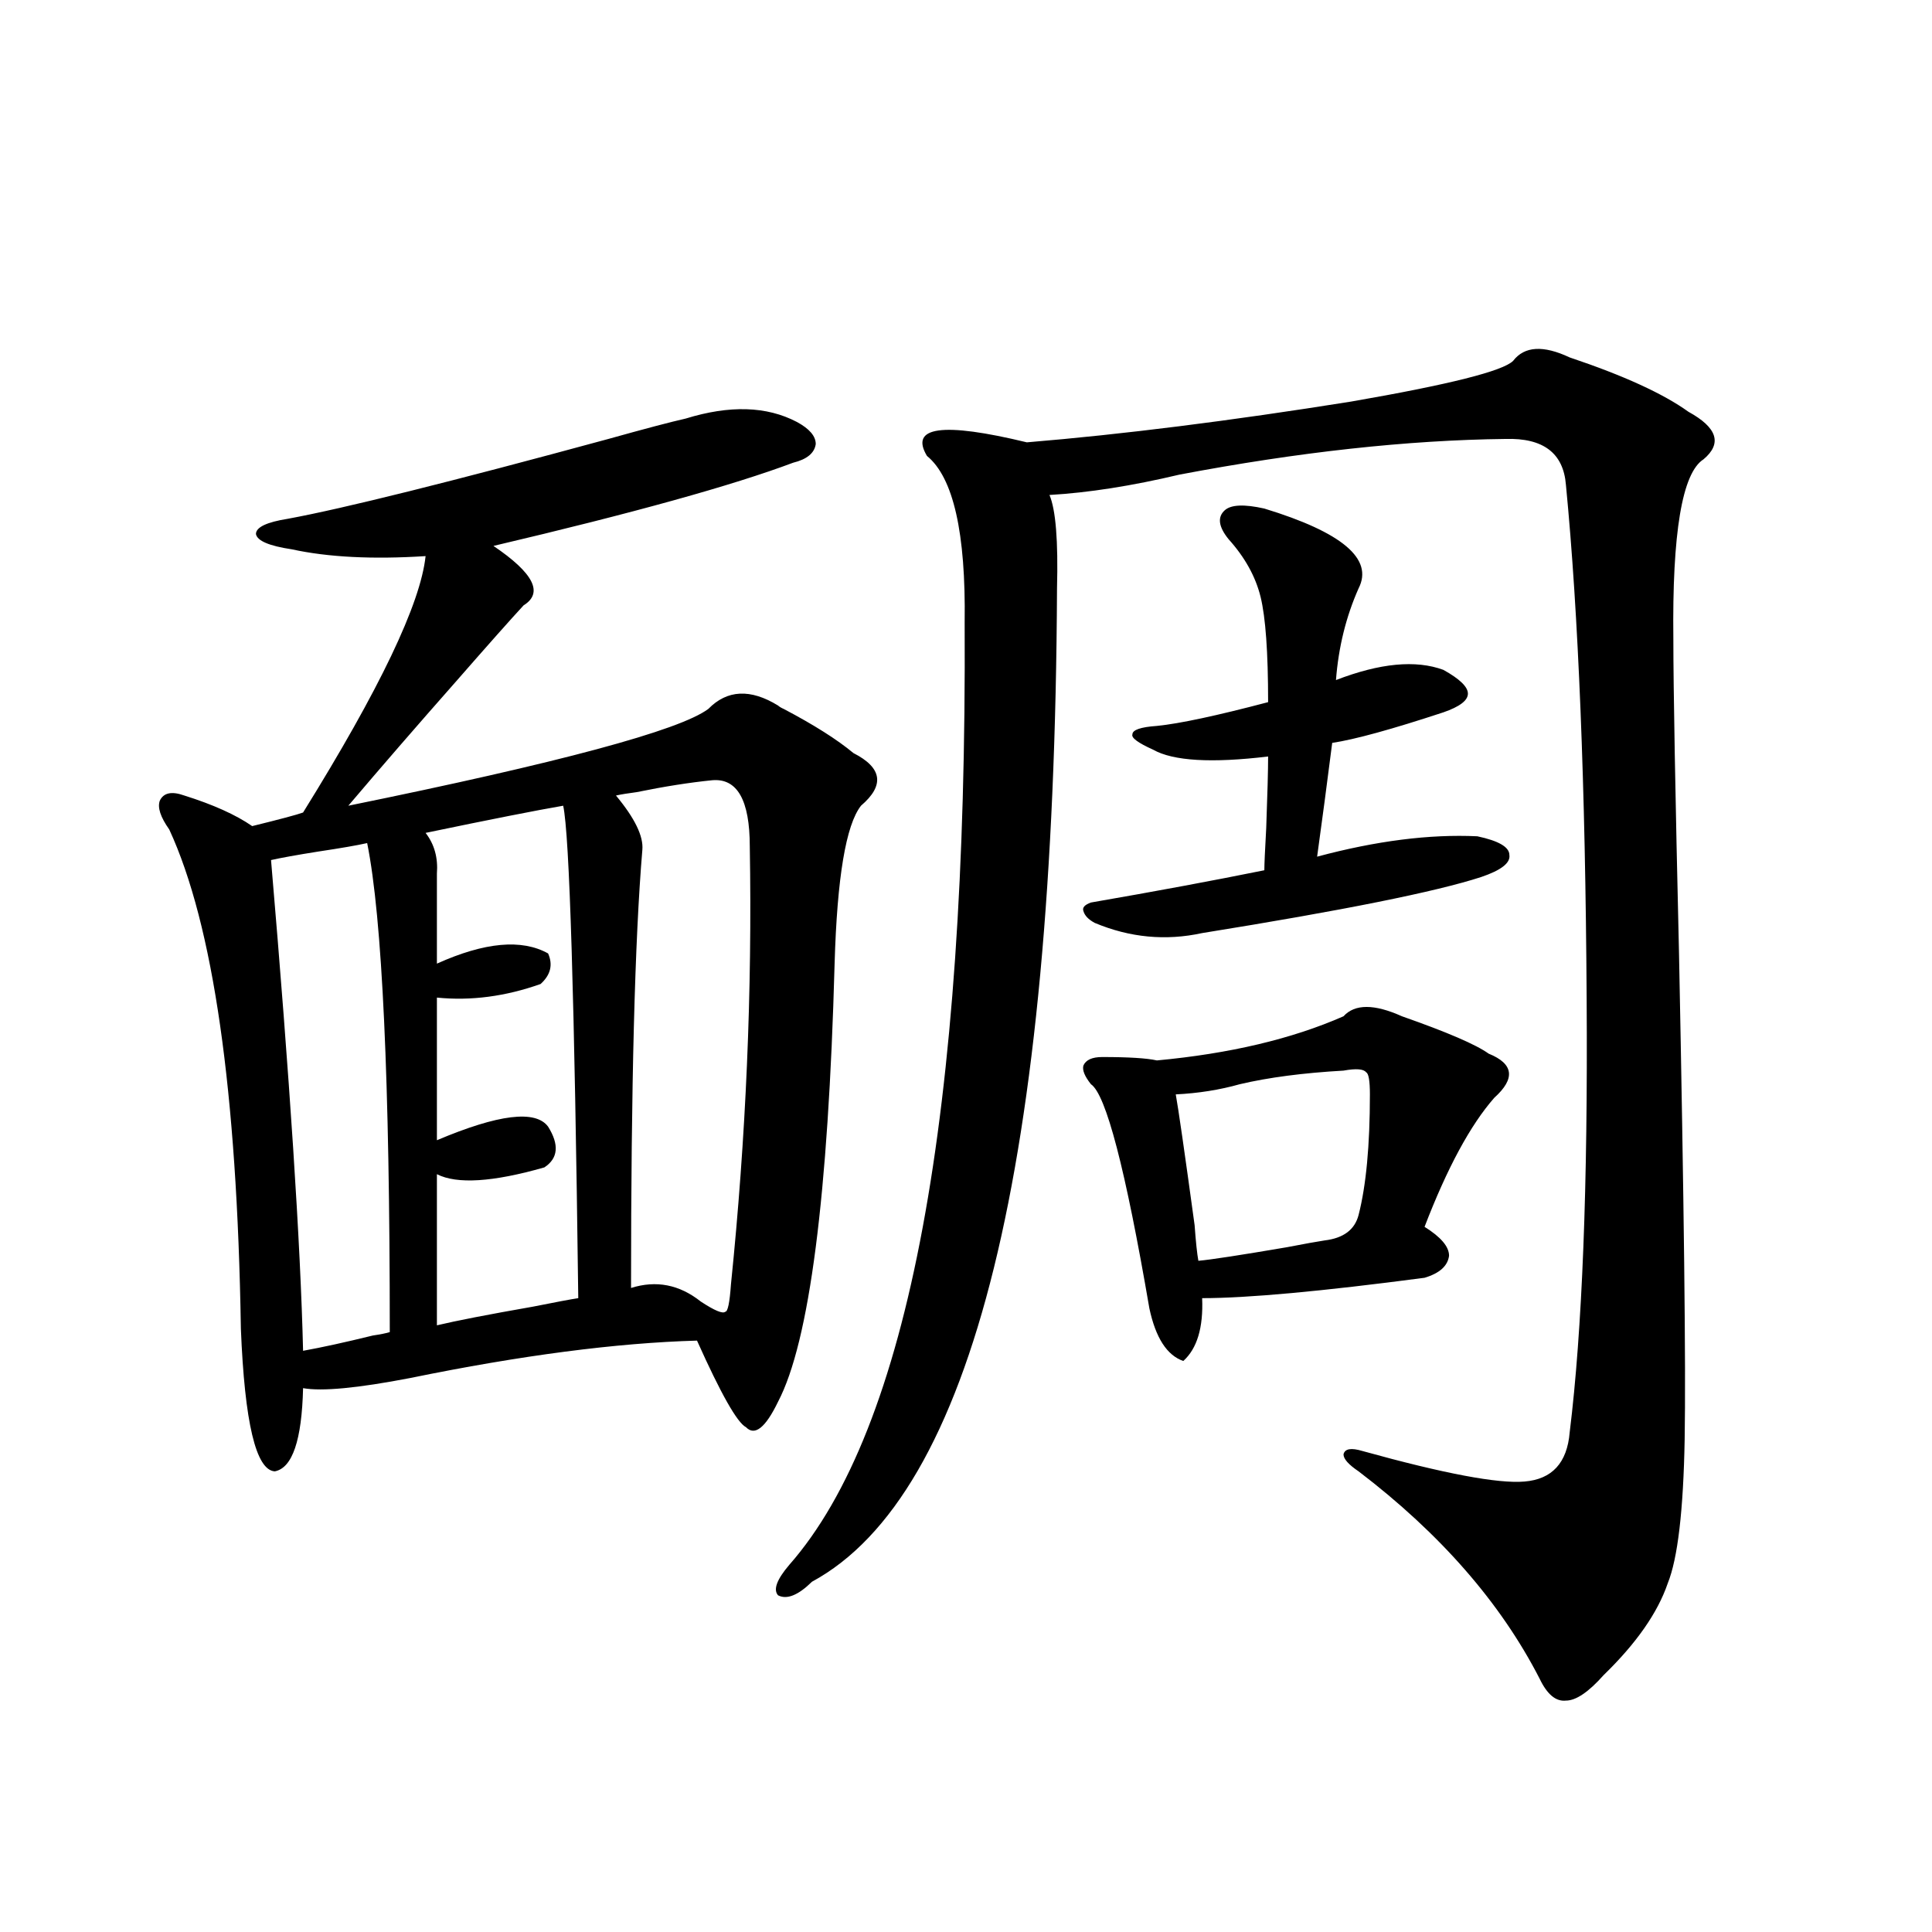 <?xml version="1.0" encoding="utf-8"?>
<!-- Generator: Adobe Illustrator 16.0.0, SVG Export Plug-In . SVG Version: 6.00 Build 0)  -->
<!DOCTYPE svg PUBLIC "-//W3C//DTD SVG 1.1//EN" "http://www.w3.org/Graphics/SVG/1.1/DTD/svg11.dtd">
<svg version="1.1" id="图层_1" xmlns="http://www.w3.org/2000/svg" xmlns:xlink="http://www.w3.org/1999/xlink" x="0px" y="0px"
	 width="1000px" height="1000px" viewBox="0 0 1000 1000" enable-background="new 0 0 1000 1000" xml:space="preserve">
<path d="M431.989,498.777c-3.262,120.122-13.018,195.708-29.268,226.758c-6.509,13.486-12.042,17.881-16.585,13.184
	c-4.558-2.334-13.018-17.275-25.365-44.824c-41.63,1.182-91.064,7.622-148.289,19.336c-27.316,5.273-45.853,7.031-55.608,5.273
	c-0.655,26.958-5.533,41.309-14.634,43.066c-9.756-0.576-15.609-25.186-17.561-73.828c-1.951-123.047-14.313-209.18-37.072-258.398
	c-4.558-6.44-6.188-11.426-4.878-14.941c1.951-4.092,6.174-4.971,12.683-2.637c14.954,4.697,26.661,9.971,35.121,15.82
	c14.299-3.516,23.079-5.85,26.341-7.031c39.664-63.857,60.807-108.105,63.413-132.715c-27.316,1.758-50.41,0.591-69.267-3.516
	c-11.707-1.758-17.896-4.395-18.536-7.91c0-3.516,5.519-6.152,16.585-7.91c28.612-5.273,83.9-19.033,165.85-41.309
	c18.856-5.273,32.194-8.789,39.999-10.547c22.759-7.031,41.95-6.44,57.56,1.758c6.494,3.516,9.756,7.334,9.756,11.426
	c-0.655,4.697-4.558,7.91-11.707,9.668c-31.219,11.729-82.925,26.079-155.118,43.066c20.808,14.063,26.006,24.321,15.609,30.762
	c-6.509,7.031-18.216,20.215-35.121,39.551c-20.167,22.852-38.703,44.248-55.608,64.16c109.266-22.261,171.368-38.96,186.337-50.098
	c9.756-9.956,21.783-10.547,36.097-1.758c0.641,0.591,1.616,1.182,2.927,1.758c15.609,8.213,27.637,15.82,36.097,22.852
	c14.954,7.622,16.25,16.699,3.902,27.246C437.843,427.01,433.285,454.256,431.989,498.777z M190.044,436.375
	c-5.213,1.182-13.658,2.637-25.365,4.395c-11.066,1.758-19.191,3.228-24.39,4.395c9.756,114.258,15.274,198.936,16.585,254.004
	c9.756-1.758,21.783-4.395,36.097-7.91c3.902-0.576,6.829-1.167,8.78-1.758C201.751,559.422,197.849,475.047,190.044,436.375z
	 M291.505,417.039c-13.658,2.349-37.407,7.031-71.218,14.063c4.543,5.864,6.494,12.896,5.854,21.094v46.582
	c24.71-11.123,43.901-12.881,57.56-5.273c2.592,5.864,1.296,11.138-3.902,15.82c-18.216,6.455-36.097,8.789-53.657,7.031v73.828
	c31.859-13.472,51.051-15.82,57.56-7.031c5.854,9.38,5.198,16.411-1.951,21.094c-26.676,7.622-45.212,8.789-55.608,3.516v78.223
	c9.756-2.334,26.341-5.562,49.755-9.668c11.707-2.334,19.512-3.804,23.414-4.395C297.358,516.658,294.752,431.692,291.505,417.039z
	 M368.576,403.855c-11.707,1.182-24.725,3.228-39.023,6.152c-4.558,0.591-8.14,1.182-10.731,1.758
	c9.756,11.729,14.299,21.094,13.658,28.125c-3.902,46.294-5.854,121.88-5.854,226.758c13.003-4.092,25.03-1.758,36.097,7.031
	c7.149,4.697,11.372,6.455,12.683,5.273c1.296,0,2.271-4.683,2.927-14.063c7.805-76.162,11.052-151.748,9.756-226.758
	C388.088,414.114,381.579,402.688,368.576,403.855z M499.305,322.117c0.641-46.279-5.854-74.995-19.512-86.133
	c-9.115-15.229,8.125-17.578,51.706-7.031c49.42-4.092,105.363-11.123,167.801-21.094c50.73-8.789,78.688-15.82,83.9-21.094
	c5.854-7.607,15.609-8.198,29.268-1.758c27.957,9.38,48.444,18.76,61.462,28.125c14.954,8.213,17.561,16.411,7.805,24.609
	c-11.066,7.031-16.265,38.096-15.609,93.164c0,25.2,0.976,79.404,2.927,162.598c2.592,129.502,3.567,213.286,2.927,251.367
	c-0.655,36.914-3.582,61.826-8.78,74.707c-5.213,15.23-16.265,31.051-33.17,47.461c-7.805,8.789-14.313,13.184-19.512,13.184
	c-5.213,0.577-9.756-3.227-13.658-11.426c-20.167-39.248-51.386-74.995-93.656-107.227c-5.213-3.516-7.805-6.44-7.805-8.789
	c0.641-2.925,3.902-3.516,9.756-1.758c42.271,11.729,70.242,17.002,83.9,15.82c14.299-1.167,22.104-9.668,23.414-25.488
	c6.494-52.734,9.421-127.441,8.78-224.121c-0.655-110.742-4.237-199.512-10.731-266.309c-1.311-16.396-11.707-24.307-31.219-23.73
	c-50.73,0.591-106.994,6.743-168.776,18.457c-24.725,5.864-47.163,9.38-67.315,10.547c3.247,7.622,4.543,23.73,3.902,48.34
	c-1.311,297.661-43.581,469.048-126.826,514.16c-7.164,7.031-13.018,9.38-17.561,7.031c-2.606-2.925-0.655-8.198,5.854-15.82
	C470.357,739.598,500.601,577,499.305,322.117z M654.423,263.23c40.319,12.305,56.584,26.079,48.779,41.309
	c-6.509,14.653-10.411,30.474-11.707,47.461c22.759-8.789,41.295-10.547,55.608-5.273c8.445,4.697,12.683,8.789,12.683,12.305
	s-4.237,6.743-12.683,9.668c-26.676,8.789-45.853,14.063-57.56,15.82c-2.606,20.518-5.213,40.142-7.805,58.887
	c30.563-8.198,58.2-11.714,82.925-10.547c11.052,2.349,16.585,5.576,16.585,9.668c0.641,4.106-4.237,7.91-14.634,11.426
	c-23.414,7.622-71.553,17.29-144.387,29.004c-18.871,4.106-37.407,2.349-55.608-5.273c-3.262-1.758-5.213-3.804-5.854-6.152
	c-0.655-1.758,0.641-3.213,3.902-4.395c33.811-5.85,63.733-11.426,89.754-16.699c0-2.925,0.32-10.244,0.976-21.973
	c0.641-17.578,0.976-29.883,0.976-36.914c-29.268,3.516-49.114,2.349-59.511-3.516c-7.805-3.516-11.387-6.152-10.731-7.91
	c0-2.334,4.223-3.804,12.683-4.395c11.707-1.167,30.884-5.273,57.56-12.305c0-25.776-1.311-43.945-3.902-54.492
	c-2.606-10.547-8.14-20.503-16.585-29.883c-5.213-6.44-5.854-11.426-1.951-14.941C637.183,261.185,644.012,260.896,654.423,263.23z
	 M695.397,526.023c5.854-6.44,15.93-6.44,30.243,0c23.414,8.213,38.368,14.653,44.877,19.336
	c13.003,5.273,13.979,12.896,2.927,22.852c-12.362,14.063-24.39,36.338-36.097,66.797c8.445,5.273,12.683,10.259,12.683,14.941
	c-0.655,5.273-4.878,9.092-12.683,11.426c-53.337,7.031-91.705,10.547-115.119,10.547c0.641,15.244-2.606,26.079-9.756,32.52
	c-8.46-2.925-14.313-12.002-17.561-27.246c-12.362-72.07-22.438-110.742-30.243-116.016c-3.262-4.092-4.558-7.319-3.902-9.668
	c1.296-2.925,4.543-4.395,9.756-4.395c13.658,0,23.079,0.591,28.292,1.758C636.527,545.359,668.722,537.752,695.397,526.023z
	 M695.397,554.148c-20.822,1.182-38.703,3.516-53.657,7.031c-10.411,2.939-21.463,4.697-33.17,5.273
	c1.296,7.031,4.543,29.595,9.756,67.676c0.641,8.789,1.296,14.941,1.951,18.457c6.494-0.576,21.783-2.925,45.853-7.031
	c9.101-1.758,15.609-2.925,19.512-3.516c9.756-1.167,15.609-5.562,17.561-13.184c3.902-15.229,5.854-36.035,5.854-62.402
	c0-7.031-0.655-10.835-1.951-11.426C705.794,553.27,701.892,552.981,695.397,554.148z"/>
</svg>
